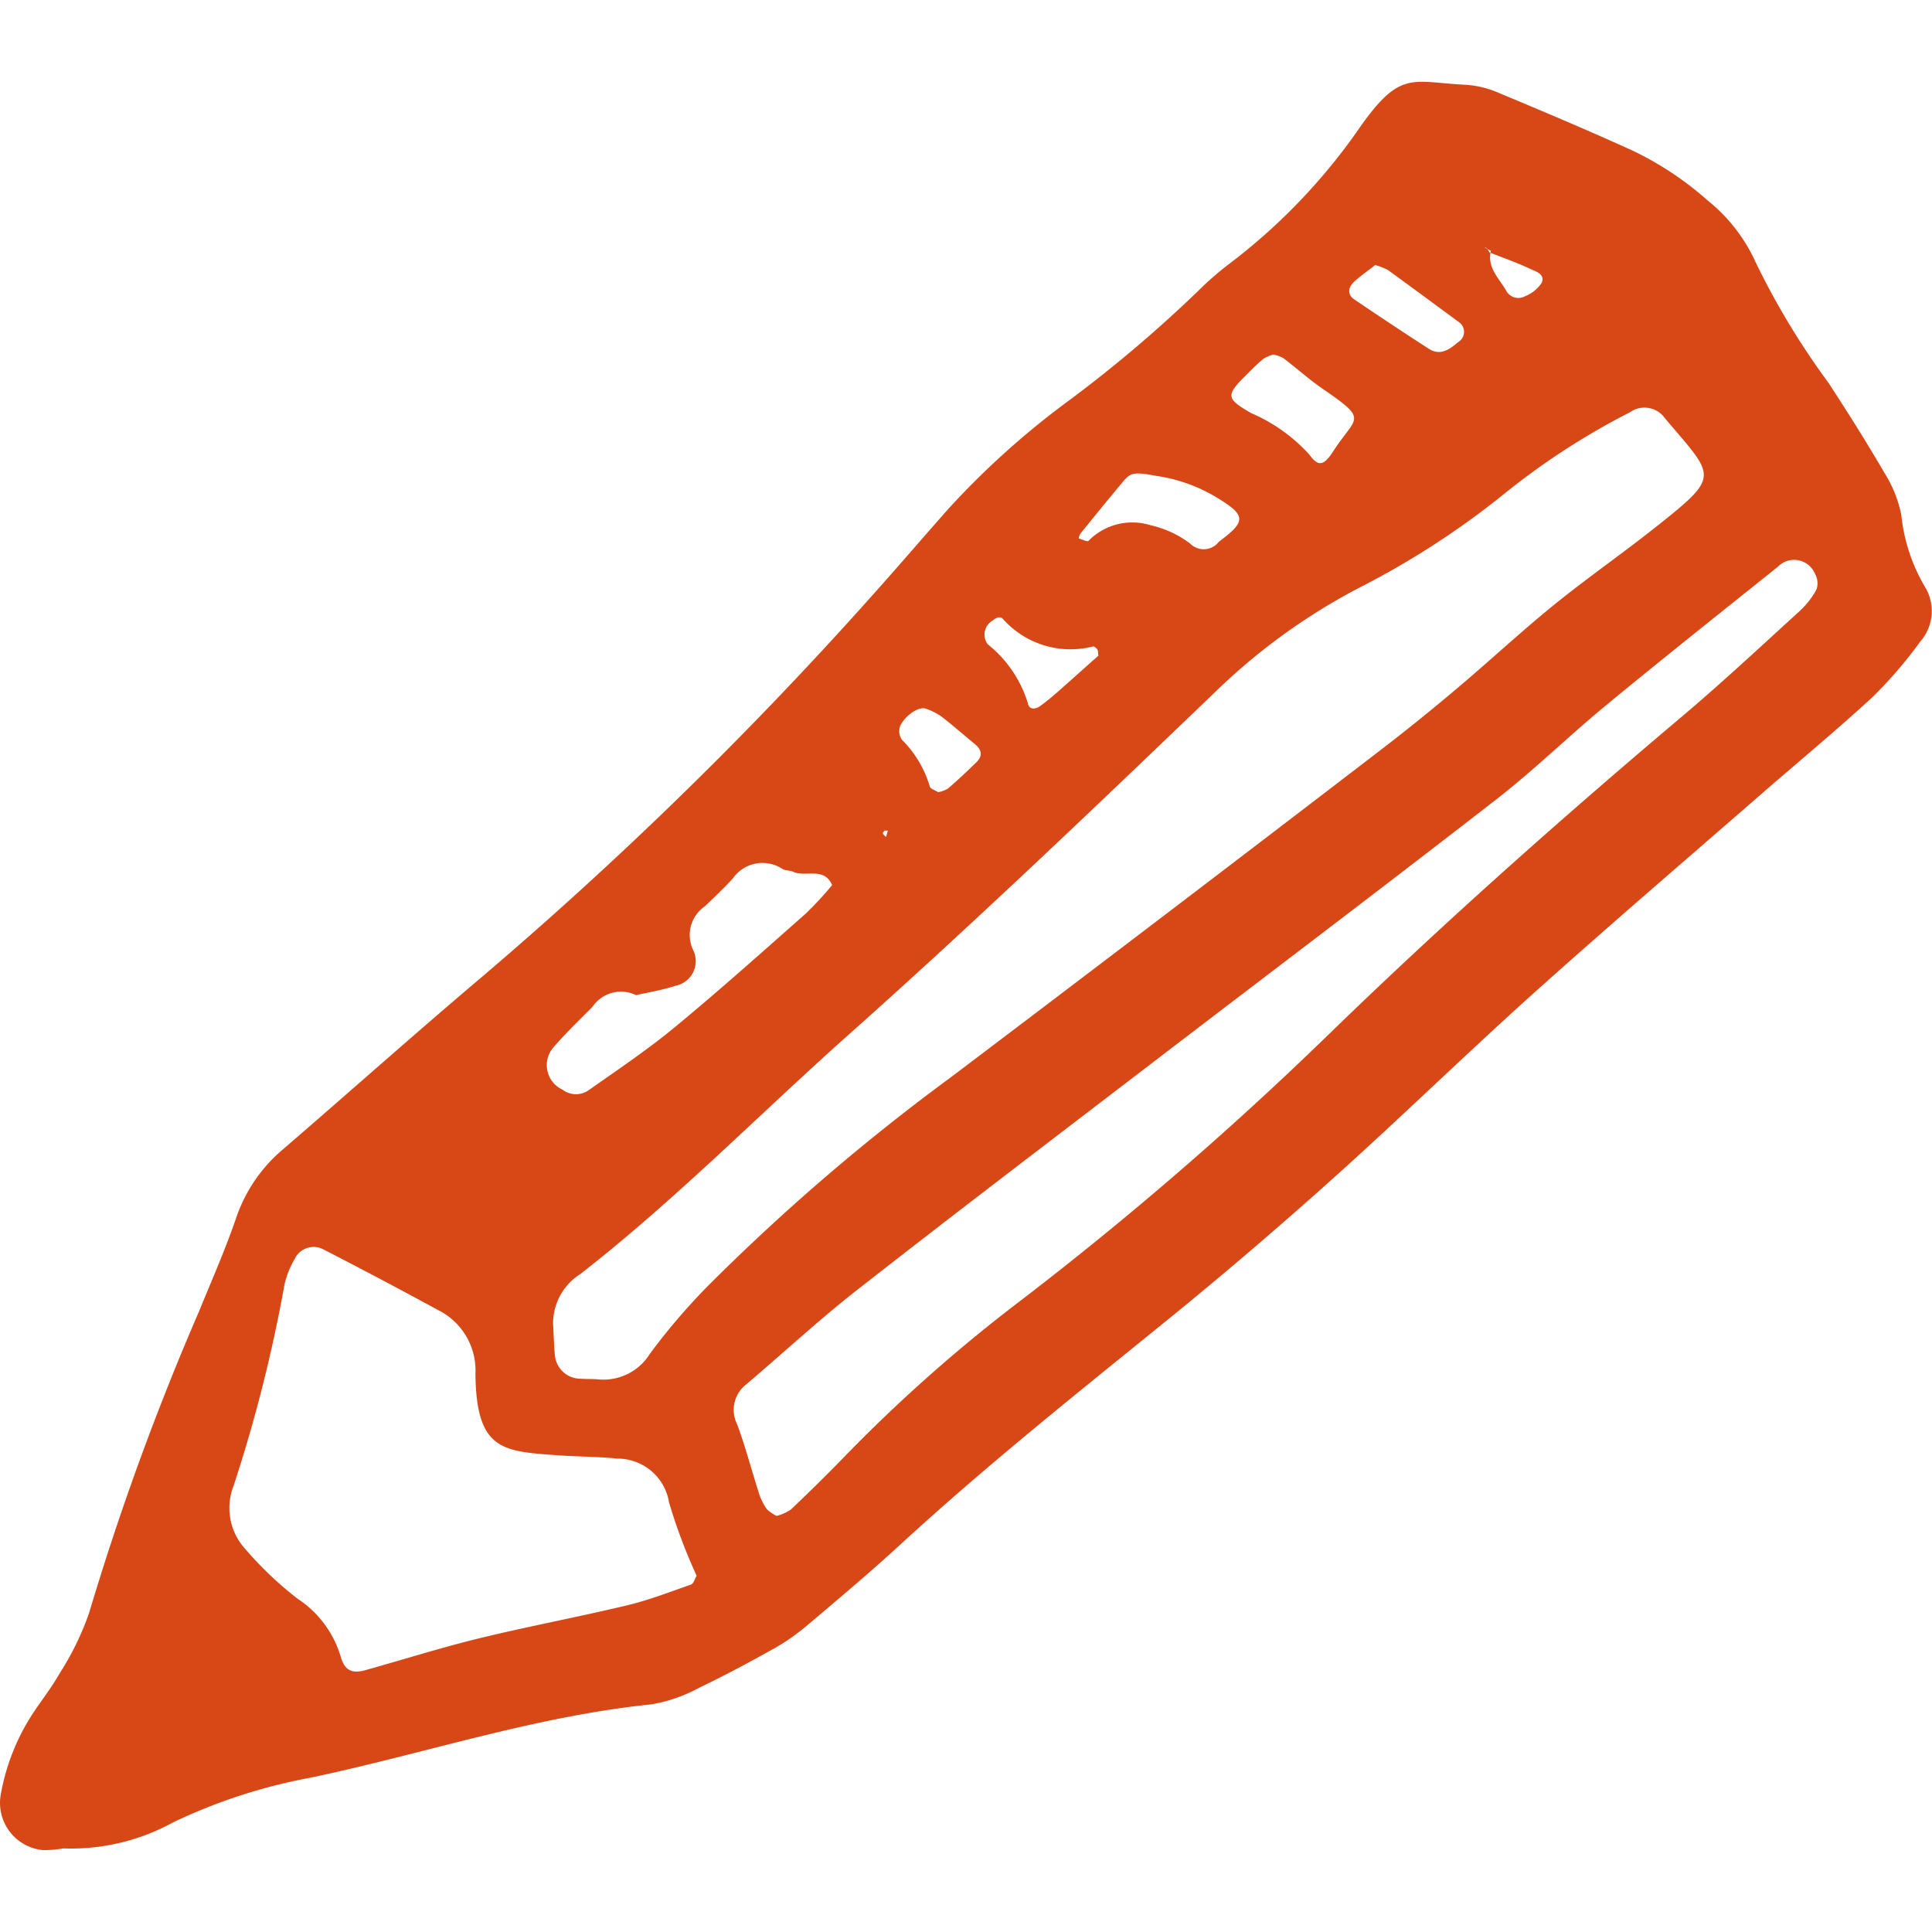 <!DOCTYPE svg PUBLIC "-//W3C//DTD SVG 1.1//EN" "http://www.w3.org/Graphics/SVG/1.1/DTD/svg11.dtd">
<!-- Uploaded to: SVG Repo, www.svgrepo.com, Transformed by: SVG Repo Mixer Tools -->
<svg fill="#d84817" width="800px" height="800px" viewBox="0 -4.23 100 100" xmlns="http://www.w3.org/2000/svg">
<g id="SVGRepo_bgCarrier" stroke-width="0"/>
<g id="SVGRepo_tracerCarrier" stroke-linecap="round" stroke-linejoin="round"/>
<g id="SVGRepo_iconCarrier"> <path id="_pencil" data-name=" pencil" d="M407.273,1184.529a5.432,5.432,0,0,1-1.048.087,2.453,2.453,0,0,1-2.178-2.916,11.252,11.252,0,0,1,1.581-4.045c.476-.735,1.029-1.422,1.456-2.182a14.738,14.738,0,0,0,1.526-3.125,140.226,140.226,0,0,1,5.682-15.592c.661-1.617,1.37-3.22,1.935-4.873a8,8,0,0,1,2.437-3.553c3.462-2.984,6.873-6.029,10.361-8.978a205.247,205.247,0,0,0,20.018-19.558c1.366-1.52,2.691-3.073,4.045-4.6a42.667,42.667,0,0,1,6.053-5.469,68.569,68.569,0,0,0,6.9-5.834,15.923,15.923,0,0,1,1.537-1.342,30.908,30.908,0,0,0,6.665-6.894c2.23-3.242,2.776-2.545,5.65-2.409a5.114,5.114,0,0,1,1.681.417c2.33.972,4.659,1.955,6.955,3a16.738,16.738,0,0,1,3.871,2.579,8.68,8.68,0,0,1,2.477,3.2,39.628,39.628,0,0,0,3.762,6.225c1.01,1.545,1.994,3.109,2.92,4.7a6.408,6.408,0,0,1,.853,2.152,9.157,9.157,0,0,0,1.275,3.8,2.4,2.4,0,0,1-.3,2.752,22.411,22.411,0,0,1-2.462,2.862c-1.93,1.779-3.959,3.451-5.938,5.177-3.885,3.384-7.8,6.737-11.635,10.18-3.473,3.122-6.814,6.382-10.287,9.5-2.821,2.531-5.7,5-8.647,7.392-4.684,3.8-9.394,7.552-13.836,11.637-1.575,1.448-3.216,2.825-4.85,4.206a10.927,10.927,0,0,1-1.671,1.16c-1.273.709-2.557,1.4-3.871,2.029a7.973,7.973,0,0,1-2.463.858c-6.022.615-11.748,2.552-17.631,3.791a28.533,28.533,0,0,0-7.127,2.314A10.972,10.972,0,0,1,407.273,1184.529Zm73.82-82.609a1.143,1.143,0,0,0-.136-.21c-.03-.036-.094-.04-.142-.061.118.064.235.127.354.189-.212.862.417,1.415.784,2.053a.718.718,0,0,0,.978.3,1.86,1.86,0,0,0,.857-.681c.223-.462-.306-.606-.6-.744C482.512,1102.446,481.8,1102.2,481.093,1101.92Zm-48.467,55.431c.046.829.049,1.218.091,1.6a1.338,1.338,0,0,0,1.339,1.268c.289.024.582.006.873.03a2.83,2.83,0,0,0,2.712-1.325,32.779,32.779,0,0,1,3.023-3.531,109.438,109.438,0,0,1,12.592-10.807q11.037-8.344,22.017-16.765,2.085-1.594,4.086-3.287c1.708-1.435,3.341-2.963,5.075-4.369s3.575-2.682,5.322-4.071c3.341-2.653,3-2.534.427-5.582a1.3,1.3,0,0,0-1.827-.312,37.343,37.343,0,0,0-6.581,4.283,43.025,43.025,0,0,1-7.322,4.742,31.749,31.749,0,0,0-7.539,5.434c-6.239,5.986-12.485,11.959-18.945,17.713-4.642,4.131-9,8.585-13.911,12.413A3.037,3.037,0,0,0,432.626,1157.351Zm11.575,9.968a2.37,2.37,0,0,0,.74-.334c.986-.938,1.957-1.891,2.9-2.869a81.022,81.022,0,0,1,8.934-7.9,180.092,180.092,0,0,0,15.875-13.7c5.923-5.759,12.089-11.239,18.4-16.566,2.075-1.753,4.063-3.61,6.073-5.441a4.409,4.409,0,0,0,.892-1.128.968.968,0,0,0-.061-.8,1.171,1.171,0,0,0-1.934-.388c-2.956,2.368-5.924,4.722-8.844,7.13-1.947,1.6-3.756,3.381-5.746,4.924-5.982,4.646-12.027,9.211-18.038,13.813-5.01,3.835-10.034,7.656-15,11.542-1.987,1.553-3.842,3.276-5.766,4.908a1.671,1.671,0,0,0-.465,2.084c.433,1.182.752,2.4,1.137,3.6a2.982,2.982,0,0,0,.395.777A1.943,1.943,0,0,0,444.2,1167.319Zm-4.145,3.1c-.04-.09-.081-.176-.117-.267a27.87,27.87,0,0,1-1.311-3.538,2.694,2.694,0,0,0-2.646-2.26c-1.061-.107-2.134-.1-3.2-.178-2.756-.207-4.13-.246-4.174-4.2a3.493,3.493,0,0,0-1.937-3.314q-2.938-1.6-5.919-3.131a1.083,1.083,0,0,0-1.49.47,4.753,4.753,0,0,0-.536,1.337,76.733,76.733,0,0,1-2.637,10.426,3.148,3.148,0,0,0,.59,3.25,18.417,18.417,0,0,0,2.736,2.6,5.434,5.434,0,0,1,2.21,2.957c.211.774.613.924,1.3.728,1.958-.546,3.9-1.161,5.877-1.644,2.544-.619,5.118-1.1,7.662-1.709,1.121-.27,2.207-.69,3.3-1.072C439.9,1170.828,439.961,1170.575,440.056,1170.417Zm-3.133-30.053a1.774,1.774,0,0,0-2.253.6c-.682.688-1.383,1.361-2.016,2.091a1.4,1.4,0,0,0,.463,2.2,1.148,1.148,0,0,0,1.362.021c1.5-1.058,3.029-2.083,4.444-3.25,2.313-1.911,4.553-3.915,6.8-5.9a18.276,18.276,0,0,0,1.346-1.459c-.417-.967-1.369-.389-2.016-.69-.172-.081-.4-.055-.557-.149a1.873,1.873,0,0,0-2.569.5c-.457.5-.953.967-1.441,1.435a1.8,1.8,0,0,0-.589,2.305,1.3,1.3,0,0,1-.933,1.809C438.247,1140.115,437.485,1140.233,436.923,1140.364Zm32.983-33.158a2.089,2.089,0,0,0-.51.218c-.3.245-.567.516-.838.788-1.136,1.121-1.111,1.261.2,2.023a8.72,8.72,0,0,1,3.009,2.143c.476.654.751.591,1.248-.178,1.184-1.829,1.858-1.565-.555-3.223-.707-.486-1.347-1.067-2.034-1.586A1.791,1.791,0,0,0,469.906,1107.206Zm-6.029,6.285c-1.2-.223-1.352-.184-1.771.318-.74.885-1.465,1.778-2.191,2.674a.729.729,0,0,0-.083.242c.174.045.448.188.506.125a3.17,3.17,0,0,1,3.2-.814,5.359,5.359,0,0,1,2.063.952.988.988,0,0,0,1.48-.083c.072-.061.151-.119.226-.178,1.164-.892,1.119-1.227-.184-2.033A8.361,8.361,0,0,0,463.877,1113.491Zm11.3-10.916c-.309.244-.7.515-1.048.825-.372.327-.395.7-.043.944q1.917,1.3,3.86,2.557c.616.4,1.1.023,1.552-.358a.611.611,0,0,0,.066-.978c-1.24-.914-2.481-1.832-3.728-2.737A3.22,3.22,0,0,0,475.18,1102.575Zm-14.326,20.217c-.023-.166-.007-.263-.049-.318-.053-.071-.16-.172-.225-.161a4.681,4.681,0,0,1-4.7-1.461.3.3,0,0,0-.25-.031.874.874,0,0,0-.245.15.838.838,0,0,0-.257,1.231,6.211,6.211,0,0,1,2.077,3.054c.074.355.4.315.645.137.311-.224.607-.474.9-.728C459.466,1124.032,460.178,1123.391,460.854,1122.792Zm-8.3,7.066a1.486,1.486,0,0,0,.515-.188c.506-.435.993-.894,1.471-1.361.339-.33.28-.649-.075-.939-.591-.485-1.165-.991-1.77-1.457a3.194,3.194,0,0,0-.766-.375c-.324-.137-1.028.287-1.328.878a.787.787,0,0,0,.081.723,5.674,5.674,0,0,1,1.447,2.426C452.169,1129.694,452.412,1129.762,452.558,1129.858Zm-2.773,1.988c-.028.048-.1.117-.081.153.03.069.106.118.161.176.035-.109.068-.219.1-.329Z" transform="translate(-404 -1093.086)" fill-rule="evenodd"/> </g>
</svg>